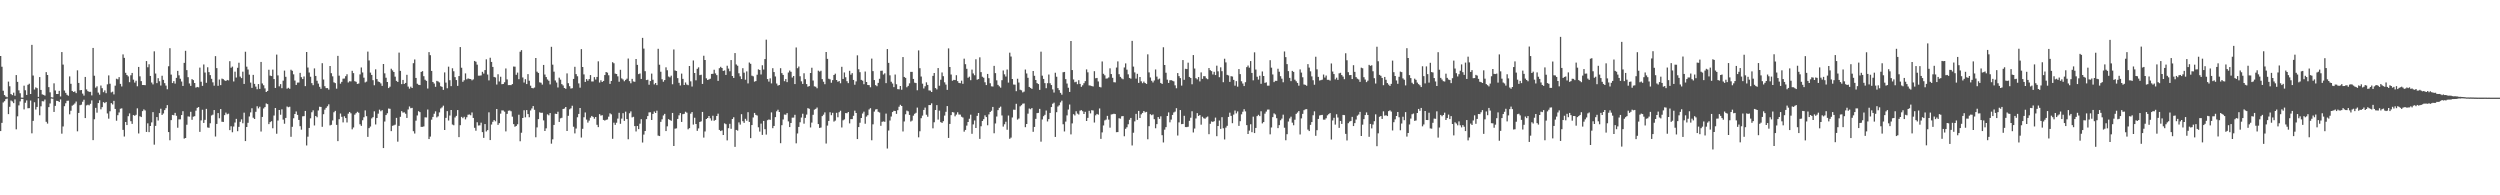 <svg xmlns="http://www.w3.org/2000/svg" width="1920" height="150"><path fill="#4f4f4f" d="M0 42.984h1v57.658H0zM1 51.242h1v43.122H1zM2 69.695h1v9.013H2zM3 73.034h1v4.694H3zM4 74.112h1v2H4zM5 74.675h1v1H5zM6 62.682h1v24.955H6zM7 66.229h1v15.782H7zM8 72.221h1v4.981H8zM9 73.043h1v4.875H9zM10 71.159h1v8.05H10zM11 73.521h1v2.827H11zM12 57.628h1v41.705H12zM13 62.858h1v26.503H13zM14 69.399h1v11.527H14zM15 71.629h1v6.221H15zM16 74.947h1v1H16zM17 74.991h1v1H17zM18 65.792h1v18.222H18zM19 69.31h1v9.577H19zM20 72.929h1v4.161H20zM21 65.124h1v18.048H21zM22 64.33h1v18.739H22zM23 72.205h1v5.006H23zM24 34.451h1v67.965H24zM25 57.994h1v34.823H25zM26 68.761h1v9.789H26zM27 67.104h1v16.999H27zM28 67.744h1v14.39H28zM29 74.375h1v1.073H29zM30 59.193h1v29.322H30zM31 69.049h1v12.639H31zM32 72.501h1v5.203H32zM33 72.846h1v5.04H33zM34 73.43h1v2.998H34zM35 55.419h1v38.146H35zM36 57.587h1v37.363H36zM37 66.916h1v15.36H37zM38 70.919h1v8.533H38zM39 74.68h1v1H39zM40 74.828h1v1H40zM41 63.977h1v21.982H41zM42 69.456h1v11.847H42zM43 72.201h1v5.214H43zM44 72.21h1v5.344H44zM45 69.798h1v8.56H45zM46 74.094h1v2.239H46zM47 39.972h1v62.676H47zM48 49.61h1v47.503H48zM49 69.546h1v12.01H49zM50 71.31h1v7.984H50zM51 72.816h1v4.58H51zM52 73.528h1v3.795H52zM53 58.672h1v29.151H53zM54 64.341h1v20.71H54zM55 69.848h1v11.309H55zM56 70.638h1v9.796H56zM57 70.182h1v9.254H57zM58 71.542h1v6.42H58zM59 54.037h1v46.823H59zM60 63.689h1v23.033H60zM61 69.31h1v11.463H61zM62 69.131h1v11.241H62zM63 71.869h1v6.249H63zM64 73.439h1v3.136H64zM65 59.095h1v31.577H65zM66 68.635h1v12.307H66zM67 69.985h1v10.458H67zM68 70.551h1v10.334H68zM69 70.512h1v9.199H69zM70 73.249h1v3.85H70zM71 36.832h1v70.812H71zM72 58.182h1v33.426H72zM73 67.337h1v15.521H73zM74 66.307h1v20.247H74zM75 71.118h1v8.025H75zM76 72.713h1v4.314H76zM77 65.671h1v18.304H77zM78 67.719h1v14.546H78zM79 70.832h1v7.624H79zM80 69.45h1v9.76H80zM81 71.567h1v6.715H81zM82 64.78h1v22.376H82zM83 57.893h1v33.22H83zM84 64.295h1v21.135H84zM85 70.96h1v8.26H85zM86 70.377h1v9.828H86zM87 72.48h1v4.978H87zM88 65.794h1v17.885H88zM89 60.45h1v32.255H89zM90 60.917h1v27.558H90zM91 59.219h1v27.171H91zM92 64.389h1v19.128H92zM93 66.392h1v16.807H93zM94 41.764h1v57.951H94zM95 44.463h1v60.389H95zM96 55.936h1v37.764H96zM97 57.605h1v38.437H97zM98 58.653h1v30.584H98zM99 63.146h1v23.925H99zM100 57.786h1v35.292H100zM101 56.03h1v39.11H101zM102 61.164h1v27.201H102zM103 63.46h1v25.482H103zM104 61.99h1v26.155H104zM105 66.252h1v16.928H105zM106 51.389h1v51.124H106zM107 58.637h1v30.666H107zM108 62.32h1v27.581H108zM109 65.302h1v20.069H109zM110 65.305h1v18.716H110zM111 65.437h1v19.387H111zM112 46.882h1v54.431H112zM113 51.656h1v43.069H113zM114 49.379h1v52.117H114zM115 58.337h1v38.451H115zM116 63.38h1v30.602H116zM117 64.799h1v21.316H117zM118 39.448h1v71.682H118zM119 56.497h1v40.192H119zM120 63.858h1v26.07H120zM121 60.072h1v32.479H121zM122 62.423h1v24.452H122zM123 65.707h1v17.816H123zM124 58.15h1v30.144H124zM125 61.324h1v25.839H125zM126 63.833h1v20.735H126zM127 65.753h1v17.338H127zM128 68.536h1v12.193H128zM129 50.871h1v50.545H129zM130 36.994h1v70.737H130zM131 57.301h1v34.983H131zM132 63.783h1v24.479H132zM133 62.334h1v26.182H133zM134 64.201h1v22.465H134zM135 59.793h1v29.133H135zM136 54.408h1v43.671H136zM137 57.832h1v33.845H137zM138 60.464h1v31.165H138zM139 62.631h1v25.75H139zM140 65.984h1v19.414H140zM141 48.285h1v58.183H141zM142 39.008h1v66.951H142zM143 53.838h1v41.955H143zM144 59.303h1v30.078H144zM145 64.08h1v25.514H145zM146 65.927h1v19.911H146zM147 60.759h1v31.27H147zM148 61.565h1v28.052H148zM149 63.739h1v25.512H149zM150 67.3h1v17.697H150zM151 66.781h1v16.04H151zM152 67.074h1v15.173H152zM153 51.906h1v49.373H153zM154 62.762h1v29.687H154zM155 65.964h1v18.295H155zM156 49.5h1v44.935H156zM157 55.724h1v36.329H157zM158 63.586h1v20.014H158zM159 51.647h1v46.23H159zM160 55.394h1v42.749H160zM161 57.683h1v36.995H161zM162 60.503h1v28.176H162zM163 63.213h1v24.839H163zM164 65.778h1v18.759H164zM165 43.112h1v61.762H165zM166 52.313h1v42.891H166zM167 65.874h1v20.943H167zM168 61.091h1v29.751H168zM169 65.394h1v18.382H169zM170 60.354h1v33.163H170zM171 60.825h1v32.841H171zM172 61.713h1v26.686H172zM173 62.194h1v24.266H173zM174 61.407h1v26.331H174zM175 61.745h1v25.576H175zM176 47.008h1v52.939H176zM177 51.997h1v45.001H177zM178 51.134h1v50.442H178zM179 62.567h1v34.61H179zM180 55.046h1v39.05H180zM181 59.566h1v31.728H181zM182 52.048h1v48.725H182zM183 48.186h1v49.247H183zM184 58.843h1v34.717H184zM185 59.99h1v31.666H185zM186 55.048h1v39.641H186zM187 64.453h1v22.065H187zM188 39.757h1v68.601H188zM189 51.196h1v46.342H189zM190 53.382h1v40.936H190zM191 57.342h1v32.117H191zM192 63.416h1v22.889H192zM193 67.495h1v15.667H193zM194 57.477h1v32.95H194zM195 64.394h1v27.018H195zM196 66.513h1v19.361H196zM197 68.571h1v13.017H197zM198 64.588h1v18.65H198zM199 68.25h1v13.74H199zM200 47.557h1v53.452H200zM201 64.098h1v25.722H201zM202 65.483h1v17.807H202zM203 67.912h1v14.301H203zM204 70.647h1v8.835H204zM205 69.859h1v10.124H205zM206 53.538h1v41.774H206zM207 58.067h1v35.738H207zM208 58.429h1v34.646H208zM209 53.474h1v45.049H209zM210 60.722h1v28.027H210zM211 67.534h1v15.431H211zM212 41.92h1v60.792H212zM213 57.891h1v34.658H213zM214 66.3h1v18.176H214zM215 64.604h1v23.534H215zM216 67.749h1v16.223H216zM217 61.933h1v29.945H217zM218 54.238h1v40.813H218zM219 58.967h1v31.598H219zM220 68.097h1v13.733H220zM221 67.442h1v14.96H221zM222 68.214h1v13.745H222zM223 53.531h1v51.518H223zM224 54.362h1v43.037H224zM225 57.083h1v33.722H225zM226 61.853h1v25.699H226zM227 65.243h1v20.375H227zM228 63.425h1v24.818H228zM229 63.366h1v28.753H229zM230 55.962h1v40.941H230zM231 59.274h1v40.323H231zM232 60.713h1v28.613H232zM233 58.729h1v30.446H233zM234 66.126h1v19.08H234zM235 39.928h1v71.772H235zM236 51.846h1v53.111H236zM237 55.698h1v42.536H237zM238 58.949h1v31.925H238zM239 63.858h1v22.387H239zM240 65.437h1v19.274H240zM241 52.535h1v43.845H241zM242 58.312h1v30.762H242zM243 61.983h1v28.087H243zM244 64.227h1v20.597H244zM245 66.641h1v15.326H245zM246 68.198h1v13.948H246zM247 48.523h1v48.853H247zM248 61.082h1v26.61H248zM249 66.188h1v18.052H249zM250 67.708h1v15.138H250zM251 67.641h1v13.98H251zM252 68.811h1v11.298H252zM253 50.679h1v45.631H253zM254 56.229h1v39.629H254zM255 58.617h1v33.9H255zM256 63.217h1v22.987H256zM257 63.824h1v21.302H257zM258 68.118h1v27.796H258zM259 42.906h1v65.466H259zM260 58.127h1v33.413H260zM261 64.268h1v22.943H261zM262 62.867h1v26.841H262zM263 60.427h1v33.582H263zM264 60.315h1v28.956H264zM265 58.509h1v32.152H265zM266 57.04h1v37.004H266zM267 63.32h1v23.999H267zM268 62.398h1v23.593H268zM269 62.496h1v24.55H269zM270 54.366h1v44.96H270zM271 56.19h1v41.714H271zM272 62.352h1v25.715H272zM273 62.821h1v24.102H273zM274 64.437h1v21.449H274zM275 64.151h1v22.431H275zM276 57.15h1v38.293H276zM277 51.81h1v44.875H277zM278 55.639h1v36.711H278zM279 59.672h1v30.412H279zM280 63.295h1v21.499H280zM281 62.679h1v26.576H281zM282 39.635h1v65.475H282zM283 46.436h1v51.984H283zM284 55.783h1v41.383H284zM285 57.55h1v33.367H285zM286 61.574h1v28.366H286zM287 65.467h1v20.032H287zM288 53.259h1v42.33H288zM289 60.732h1v29.904H289zM290 62.617h1v24.697H290zM291 63.025h1v21.195H291zM292 64.057h1v21.389H292zM293 65.932h1v18.721H293zM294 49.168h1v64.562H294zM295 56.312h1v37.05H295zM296 59.711h1v28.677H296zM297 62.956h1v24.058H297zM298 67.621h1v15.759H298zM299 66.568h1v16.988H299zM300 52.789h1v47.926H300zM301 54.08h1v42.543H301zM302 55.314h1v40.938H302zM303 58.894h1v36.86H303zM304 62.084h1v28.45H304zM305 62.933h1v45.89H305zM306 40.402h1v56.262H306zM307 54.408h1v35.278H307zM308 64.597h1v20.742H308zM309 61.409h1v25.074H309zM310 64.446h1v21.822H310zM311 63.673h1v23.669H311zM312 57.44h1v33.143H312zM313 66.527h1v17.517H313zM314 68.111h1v13.653H314zM315 66.547h1v16.601H315zM316 67.591h1v15.232H316zM317 48.523h1v52.232H317zM318 45.694h1v56.878H318zM319 59.869h1v32.813H319zM320 64.288h1v24.369H320zM321 65.105h1v20.316H321zM322 65.325h1v20.781H322zM323 55.266h1v42.174H323zM324 54.613h1v42.797H324zM325 58.537h1v38.554H325zM326 61.224h1v28.901H326zM327 62.128h1v28.107H327zM328 68.001h1v16.102H328zM329 40.029h1v66.793H329zM330 42.377h1v62.547H330zM331 54.474h1v37.434H331zM332 62.986h1v26.814H332zM333 64.14h1v23.207H333zM334 66.685h1v18.803H334zM335 62.1h1v28.059H335zM336 62.59h1v26.759H336zM337 63.343h1v22.966H337zM338 66.199h1v17.095H338zM339 66.719h1v15.738H339zM340 68.996h1v12.14H340zM341 55.589h1v44.239H341zM342 63.421h1v27.089H342zM343 67.802h1v17.533H343zM344 51.212h1v41.373H344zM345 61.604h1v27.148H345zM346 66.131h1v18.361H346zM347 52.407h1v43.239H347zM348 54.742h1v41.485H348zM349 59.253h1v30.97H349zM350 61.475h1v27.489H350zM351 65.943h1v18.572H351zM352 58.415h1v46.894H352zM353 36.163h1v60.009H353zM354 52.034h1v37.729H354zM355 62.821h1v27.981H355zM356 61.62h1v28.08H356zM357 56.346h1v35.36H357zM358 60.942h1v29.117H358zM359 60.196h1v27.919H359zM360 60.58h1v27.336H360zM361 60.732h1v27.814H361zM362 61.7h1v24.665H362zM363 60.99h1v29.558H363zM364 46.793h1v51.337H364zM365 47.429h1v52.962H365zM366 49.651h1v44.259H366zM367 58.099h1v38.295H367zM368 58.111h1v38.162H368zM369 57.903h1v36.304H369zM370 55.163h1v46.294H370zM371 56.538h1v49.346H371zM372 53.826h1v41.453H372zM373 45.566h1v55.418H373zM374 57.23h1v42.692H374zM375 61.727h1v24.534H375zM376 44.323h1v63.269H376zM377 47.578h1v48.084H377zM378 51.414h1v42.106H378zM379 59.077h1v33.113H379zM380 59.473h1v33.694H380zM381 64.931h1v18.785H381zM382 57.037h1v38.872H382zM383 62.563h1v32.028H383zM384 58.944h1v28.373H384zM385 64.684h1v20.08H385zM386 64.508h1v20.35H386zM387 63.16h1v22.609H387zM388 52.606h1v48.286H388zM389 60.99h1v26.443H389zM390 65.396h1v19.632H390zM391 65.348h1v19.464H391zM392 65.389h1v20.08H392zM393 64.54h1v25.036H393zM394 51.084h1v44.273H394zM395 51.215h1v46.1H395zM396 57.429h1v39.281H396zM397 55.779h1v39.65H397zM398 60.828h1v27.311H398zM399 39.754h1v68.741H399zM400 38.507h1v63.456H400zM401 59.489h1v31.117H401zM402 63.398h1v21.289H402zM403 60.802h1v29.313H403zM404 64.586h1v19.947H404zM405 56.937h1v30.664H405zM406 62.025h1v28.027H406zM407 65.804h1v19.043H407zM408 67.596h1v15.699H408zM409 67.818h1v13.642H409zM410 67.216h1v17.1H410zM411 44.534h1v60.904H411zM412 55.023h1v42.815H412zM413 56.003h1v35.475H413zM414 63.219h1v23.065H414zM415 63.556h1v23.124H415zM416 64.959h1v21.637H416zM417 49.864h1v42.595H417zM418 57.262h1v43.365H418zM419 59.166h1v39.375H419zM420 61.011h1v26.773H420zM421 62.027h1v26.548H421zM422 64.815h1v22.017H422zM423 35.93h1v74.422H423zM424 49.681h1v57.338H424zM425 55.025h1v40.929H425zM426 61.798h1v25.566H426zM427 63.368h1v24.205H427zM428 67.191h1v18.629H428zM429 59.626h1v33.999H429zM430 61.198h1v29.664H430zM431 64.634h1v25.846H431zM432 65.614h1v18.116H432zM433 67.573h1v15.761H433zM434 68.175h1v14.017H434zM435 56.346h1v44.253H435zM436 63.895h1v25.019H436zM437 66.177h1v17.771H437zM438 67.978h1v15.225H438zM439 67.747h1v13.479H439zM440 60.629h1v36.693H440zM441 51.283h1v51.177H441zM442 56.921h1v41.806H442zM443 58.559h1v31.495H443zM444 64.064h1v23.438H444zM445 67.335h1v15.619H445zM446 37.74h1v67.867H446zM447 51.46h1v47.462H447zM448 57.122h1v32.948H448zM449 62.936h1v23.452H449zM450 60.745h1v31.085H450zM451 62.02h1v32.152H451zM452 60.713h1v31.891H452zM453 57.671h1v32.673H453zM454 62.579h1v26.461H454zM455 62.544h1v27.251H455zM456 59.255h1v31.909H456zM457 61.107h1v28.755H457zM458 59.068h1v36.8H458zM459 47.127h1v50.513H459zM460 63.359h1v24.287H460zM461 61.633h1v27.155H461zM462 62.972h1v25.489H462zM463 62.146h1v29.979H463zM464 57.658h1v34.939H464zM465 55.28h1v36.773H465zM466 55.788h1v35.942H466zM467 57.806h1v31.808H467zM468 64.407h1v22.639H468zM469 62.132h1v25.679H469zM470 47.745h1v58.835H470zM471 48.585h1v45.644H471zM472 56.529h1v39.375H472zM473 56.836h1v37.404H473zM474 58.646h1v32.415H474zM475 62.785h1v23.827H475zM476 53.609h1v41.469H476zM477 60.196h1v30.909H477zM478 61.024h1v25.926H478zM479 62.391h1v30.428H479zM480 61.343h1v24.411H480zM481 60.432h1v31.019H481zM482 44.936h1v62.037H482zM483 62.292h1v24.72H483zM484 63.94h1v21.616H484zM485 60.562h1v29.62H485zM486 62.563h1v27.153H486zM487 62.812h1v34.033H487zM488 45.287h1v55.653H488zM489 49.814h1v46.928H489zM490 56.939h1v42.252H490zM491 56.396h1v38.572H491zM492 60.606h1v30.932H492zM493 29.093h1v80.371H493zM494 37.342h1v66.02H494zM495 54.666h1v45.967H495zM496 61.469h1v30.009H496zM497 61.23h1v27.919H497zM498 65.08h1v21.257H498zM499 62.247h1v23.985H499zM500 56.529h1v35.647H500zM501 61.249h1v26.246H501zM502 64.819h1v20.813H502zM503 63.762h1v23.001H503zM504 65.405h1v19.563H504zM505 37.493h1v66.638H505zM506 49.711h1v54.811H506zM507 55.085h1v38.528H507zM508 60.883h1v30.758H508zM509 62.769h1v25.926H509zM510 61.507h1v25.946H510zM511 51.727h1v48.938H511zM512 53.968h1v43.053H512zM513 58.777h1v32.728H513zM514 59.379h1v32.772H514zM515 58.113h1v34.665H515zM516 64.709h1v22.039H516zM517 37.985h1v74.122H517zM518 54.133h1v44.681H518zM519 54.538h1v44.026H519zM520 60.031h1v31.291H520zM521 63.581h1v24.981H521zM522 65.614h1v21.209H522zM523 56.55h1v37.114H523zM524 60.571h1v27.118H524zM525 65.293h1v22.12H525zM526 63.322h1v22.497H526zM527 64.897h1v21.653H527zM528 65.442h1v33.878H528zM529 50.688h1v47.732H529zM530 62.46h1v24.827H530zM531 66.454h1v19.634H531zM532 46.456h1v49.219H532zM533 56.06h1v34.344H533zM534 61.677h1v33.566H534zM535 52.844h1v47.636H535zM536 51.702h1v46.896H536zM537 57.719h1v35.951H537zM538 57.39h1v35.811H538zM539 64.446h1v21.543H539zM540 42.805h1v62.889H540zM541 46.099h1v54.859H541zM542 60.143h1v31.266H542zM543 61.418h1v29.199H543zM544 60.963h1v28.1H544zM545 60.491h1v30.373H545zM546 56.763h1v35.878H546zM547 56.68h1v32.186H547zM548 53.533h1v39.217H548zM549 56.374h1v35.74H549zM550 57.692h1v31.385H550zM551 62.119h1v25.187H551zM552 52.4h1v47.391H552zM553 51.32h1v49.336H553zM554 52.208h1v47.945H554zM555 54.474h1v49.208H555zM556 54.069h1v40.668H556zM557 57.529h1v37.837H557zM558 50.491h1v57.345H558zM559 52.695h1v45.74H559zM560 54.721h1v40.346H560zM561 46.156h1v52.742H561zM562 58.379h1v33.003H562zM563 59.841h1v30.24H563zM564 40.768h1v72.044H564zM565 49.53h1v50.249H565zM566 50.498h1v49.808H566zM567 56.252h1v37.775H567zM568 58.612h1v37.102H568zM569 60.734h1v26.995H569zM570 52.366h1v40.732H570zM571 55.831h1v38.533H571zM572 61.212h1v30.009H572zM573 54.815h1v37.906H573zM574 64.046h1v22.117H574zM575 48.022h1v45.621H575zM576 49.006h1v57.093H576zM577 58.129h1v37.931H577zM578 58.61h1v31.595H578zM579 62.725h1v23.987H579zM580 62.256h1v25.962H580zM581 57.399h1v31.309H581zM582 53.252h1v44.509H582zM583 53.741h1v47.32H583zM584 57.193h1v37.757H584zM585 50.121h1v53.477H585zM586 53.375h1v39.503H586zM587 45.378h1v53.838H587zM588 30.471h1v72.881H588zM589 60.699h1v31.602H589zM590 62.656h1v29.105H590zM591 60.171h1v31.904H591zM592 64.041h1v22.261H592zM593 52.402h1v46.033H593zM594 55.353h1v41.38H594zM595 58.71h1v31.227H595zM596 64.169h1v21.334H596zM597 65.753h1v18.528H597zM598 65.298h1v20.728H598zM599 52.368h1v57.595H599zM600 56.17h1v39.975H600zM601 57.573h1v34.189H601zM602 62.368h1v25.619H602zM603 60.722h1v27.372H603zM604 63.068h1v23.838H604zM605 55.692h1v37.553H605zM606 54.172h1v43.436H606zM607 55.138h1v39.348H607zM608 59.56h1v30.831H608zM609 58.347h1v31.98H609zM610 64.57h1v23.612H610zM611 36.477h1v73.58H611zM612 52.377h1v50.14H612zM613 51.077h1v46.411H613zM614 58.575h1v35.315H614zM615 62.446h1v27.8H615zM616 64.46h1v22.873H616zM617 56.25h1v38.734H617zM618 60.83h1v29.7H618zM619 64.547h1v23.458H619zM620 66.57h1v16.473H620zM621 66.083h1v17.457H621zM622 56.06h1v41.813H622zM623 52.045h1v42.133H623zM624 61.871h1v26.306H624zM625 66.312h1v17.906H625zM626 66.637h1v16.967H626zM627 67.804h1v14.775H627zM628 54.27h1v40.993H628zM629 54.98h1v43.259H629zM630 54.327h1v43.607H630zM631 60.789h1v28.379H631zM632 62.775h1v25.28H632zM633 64.668h1v21.63H633zM634 39.926h1v70.3H634zM635 45.204h1v51.275H635zM636 60.482h1v32.417H636zM637 60.924h1v25.301H637zM638 63.56h1v24.896H638zM639 61.519h1v25.088H639zM640 57.621h1v35.777H640zM641 56.596h1v36.047H641zM642 61.455h1v25.173H642zM643 62.748h1v27.306H643zM644 62.24h1v23.941H644zM645 63.97h1v21.069H645zM646 51.279h1v46.617H646zM647 60.603h1v31.829H647zM648 55.643h1v36.04H648zM649 59.361h1v27.491H649zM650 62.35h1v24.651H650zM651 63.849h1v22.149H651zM652 54.364h1v40.41H652zM653 57.355h1v34.145H653zM654 56.177h1v35.317H654zM655 61.402h1v27.514H655zM656 65.055h1v19.959H656zM657 62.535h1v24.269H657zM658 42.501h1v64.28H658zM659 53.176h1v44.434H659zM660 55.453h1v38.808H660zM661 61.324h1v29.293H661zM662 61.967h1v25.219H662zM663 64.668h1v21.085H663zM664 54.92h1v40.11H664zM665 62.956h1v26.601H665zM666 65.27h1v23.198H666zM667 65.371h1v18.718H667zM668 67.026h1v16.056H668zM669 45.01h1v62.735H669zM670 54.627h1v40.87H670zM671 61.503h1v24.186H671zM672 65.373h1v18.702H672zM673 66.211h1v17.601H673zM674 63.645h1v22.229H674zM675 60.512h1v25.921H675zM676 54.394h1v42.209H676zM677 54.282h1v39.265H677zM678 57.239h1v35.985H678zM679 56.307h1v37.256H679zM680 63.856h1v23.397H680zM681 37.676h1v76.418H681zM682 48.273h1v51.98H682zM683 57.854h1v34.726H683zM684 62.753h1v26.77H684zM685 64.158h1v21.913H685zM686 66.895h1v18.224H686zM687 57.255h1v28.011H687zM688 64.703h1v22.765H688zM689 68.468h1v16.164H689zM690 68.623h1v13.326H690zM691 66.06h1v14.431H691zM692 68.925h1v12.488H692zM693 43.81h1v57.162H693zM694 59.068h1v34.214H694zM695 59.818h1v27.958H695zM696 67.021h1v17.91H696zM697 65.945h1v19.565H697zM698 63.993h1v24.285H698zM699 55.179h1v38.173H699zM700 55.19h1v37.452H700zM701 60.622h1v28.19H701zM702 63.496h1v23.923H702zM703 63.776h1v22.877H703zM704 69.333h1v13.294H704zM705 38.702h1v66.77H705zM706 52.354h1v48.455H706zM707 58.786h1v32H707zM708 64.24h1v24.559H708zM709 67.953h1v16.489H709zM710 66.275h1v16.361H710zM711 63.24h1v24.894H711zM712 65.215h1v24.445H712zM713 69.429h1v11.282H713zM714 69.569h1v11.124H714zM715 70.64h1v8.725H715zM716 58.264h1v40.295H716zM717 56.076h1v37.805H717zM718 67.655h1v16.841H718zM719 68.669h1v12.078H719zM720 52.267h1v39.597H720zM721 65.856h1v19.121H721zM722 61.233h1v32.586H722zM723 55.671h1v38.764H723zM724 58.541h1v34.546H724zM725 63.238h1v25.553H725zM726 64.986h1v20.9H726zM727 69.026h1v12.408H727zM728 37.154h1v68.755H728zM729 51.45h1v43.728H729zM730 57.253h1v31.149H730zM731 62h1v24.072H731zM732 61.359h1v24.997H732zM733 61.471h1v27.874H733zM734 57.756h1v30.281H734zM735 62.32h1v23.914H735zM736 63.67h1v24.285H736zM737 63.922h1v24.086H737zM738 61.97h1v27.681H738zM739 64.38h1v25.887H739zM740 45.051h1v56.061H740zM741 49.317h1v50.469H741zM742 52.849h1v43.614H742zM743 59.69h1v33.99H743zM744 58.896h1v32.314H744zM745 61.588h1v26.455H745zM746 53.458h1v49.318H746zM747 56.399h1v39.126H747zM748 57.822h1v34.72H748zM749 45.531h1v52.772H749zM750 61.208h1v27.784H750zM751 60.711h1v26.091H751zM752 44.044h1v62.614H752zM753 55.419h1v41.545H753zM754 58.916h1v33.994H754zM755 59.718h1v31.804H755zM756 63.201h1v25.39H756zM757 65.339h1v24.575H757zM758 56.804h1v39.405H758zM759 60.043h1v27.81H759zM760 63.929h1v22.081H760zM761 66.307h1v18.753H761zM762 66.474h1v15.64H762zM763 50.597h1v51.753H763zM764 56.188h1v38.636H764zM765 61.688h1v27.823H765zM766 65.183h1v19.384H766zM767 66.28h1v16.521H767zM768 67.312h1v14.582H768zM769 61.581h1v27.111H769zM770 54.128h1v43.081H770zM771 57.076h1v38.35H771zM772 58.786h1v34.71H772zM773 53.387h1v46.23H773zM774 63.423h1v25.29H774zM775 40.437h1v66.139H775zM776 43.423h1v62.245H776zM777 60.697h1v29.492H777zM778 64.913h1v19.318H778zM779 65.002h1v19.329H779zM780 70.054h1v9.659H780zM781 60.457h1v31.383H781zM782 63.364h1v27.684H782zM783 68.914h1v12.731H783zM784 69.39h1v11.412H784zM785 70.96h1v8.672H785zM786 70.342h1v9.121H786zM787 53.398h1v44.312H787zM788 56.435h1v38.821H788zM789 59.736h1v27.558H789zM790 66.767h1v16.612H790zM791 67.522h1v16.384H791zM792 68.269h1v14.743H792zM793 54.51h1v46.69H793zM794 58.195h1v39.275H794zM795 61.418h1v29.892H795zM796 63.831h1v23.049H796zM797 64.554h1v22.119H797zM798 69.028h1v14.571H798zM799 39.706h1v69.098H799zM800 58.099h1v33.662H800zM801 60.633h1v28.627H801zM802 63.858h1v24.285H802zM803 67.715h1v17.171H803zM804 63.911h1v29.35H804zM805 57.25h1v34.223H805zM806 63.927h1v22.802H806zM807 65.346h1v16.905H807zM808 68.633h1v11.035H808zM809 71.07h1v7.775H809zM810 55.863h1v49.302H810zM811 58.942h1v27.237H811zM812 67.667h1v14.161H812zM813 69.202h1v11.65H813zM814 71.304h1v7.32H814zM815 72.691h1v4.628H815zM816 55.506h1v39.922H816zM817 55.225h1v45.752H817zM818 60.759h1v32.625H818zM819 64.172h1v24.452H819zM820 67.367h1v16.738H820zM821 70.61h1v9.664H821zM822 31.506h1v71.737H822zM823 53.79h1v40.97H823zM824 61.013h1v26.704H824zM825 63.165h1v25.532H825zM826 62.78h1v22.685H826zM827 64.648h1v22.621H827zM828 61.581h1v26.365H828zM829 64.43h1v20.586H829zM830 66.678h1v17.915H830zM831 65.474h1v19.979H831zM832 63.911h1v23.648H832zM833 62.288h1v23.584H833zM834 53.293h1v39.634H834zM835 55.566h1v34.946H835zM836 65.565h1v19.551H836zM837 65.717h1v21.389H837zM838 66.115h1v18.537H838zM839 66.394h1v18.462H839zM840 54.664h1v39.437H840zM841 60.127h1v28.464H841zM842 59.875h1v27.649H842zM843 62.56h1v25.496H843zM844 66.701h1v16.594H844zM845 67.138h1v39.522H845zM846 47.193h1v54.482H846zM847 56.683h1v39.664H847zM848 57.834h1v34.619H848zM849 60.381h1v31.449H849zM850 60.226h1v28.746H850zM851 59.477h1v32.374H851zM852 52.499h1v45.541H852zM853 56.902h1v31.032H853zM854 59.736h1v27.983H854zM855 63.114h1v24.211H855zM856 63.27h1v24.326H856zM857 51.849h1v49.659H857zM858 47.159h1v54.289H858zM859 56.998h1v33.841H859zM860 59.056h1v32.069H860zM861 60.235h1v29.078H861zM862 60.864h1v28.274H862zM863 51.789h1v52.838H863zM864 48.711h1v50.19H864zM865 53.51h1v44.25H865zM866 57.092h1v38.331H866zM867 59.875h1v32.126H867zM868 60.4h1v30.197H868zM869 31.409h1v80.3H869zM870 51.139h1v50.81H870zM871 55.577h1v37.633H871zM872 60.365h1v27.105H872zM873 56.694h1v35.388H873zM874 63.661h1v21.517H874zM875 59.148h1v31.472H875zM876 62.482h1v25.303H876zM877 63.913h1v22.831H877zM878 62.677h1v22.577H878zM879 63.744h1v22.586H879zM880 64.462h1v21.444H880zM881 41.721h1v65.241H881zM882 55.621h1v41.298H882zM883 59.509h1v28.192H883zM884 62.018h1v26.473H884zM885 63.352h1v24.546H885zM886 61.81h1v29.719H886zM887 53.329h1v45.161H887zM888 58.834h1v36.489H888zM889 61.045h1v28.86H889zM890 60.37h1v30.932H890zM891 63.718h1v25.64H891zM892 64.471h1v39.348H892zM893 36.314h1v73.106H893zM894 49.935h1v49.673H894zM895 55.843h1v41.801H895zM896 61.201h1v27.908H896zM897 63.691h1v22.65H897zM898 61.626h1v32.346H898zM899 61.535h1v30.334H899zM900 62.002h1v26.287H900zM901 62.446h1v23.928H901zM902 65.522h1v20.165H902zM903 67.804h1v15.271H903zM904 56.117h1v47.997H904zM905 58.47h1v35.551H905zM906 60.031h1v24.491H906zM907 65.767h1v29.593H907zM908 46.138h1v49.032H908zM909 61.292h1v27.622H909zM910 52.835h1v44.77H910zM911 53.03h1v44.612H911zM912 48.118h1v49.231H912zM913 59.072h1v33.715H913zM914 59.91h1v30.504H914zM915 64.714h1v20.737H915zM916 42.309h1v59.432H916zM917 52.657h1v46.047H917zM918 60.045h1v30.936H918zM919 60.958h1v25.907H919zM920 59.166h1v29.87H920zM921 62.537h1v25.821H921zM922 55.621h1v40.119H922zM923 60.585h1v29.05H923zM924 58.484h1v32.341H924zM925 58.587h1v32.625H925zM926 60.152h1v30.007H926zM927 60.839h1v28.638H927zM928 52.251h1v50.806H928zM929 53.911h1v41.167H929zM930 54.627h1v38.677H930zM931 57.166h1v36.48H931zM932 55.126h1v37.974H932zM933 57.644h1v32.664H933zM934 50.409h1v54.175H934zM935 54.767h1v42.026H935zM936 59.285h1v33.278H936zM937 51.693h1v47.297H937zM938 54.689h1v35.308H938zM939 63.123h1v35.393H939zM940 45.099h1v62.033H940zM941 47.939h1v50.053H941zM942 57.477h1v39.139H942zM943 57.973h1v31.817H943zM944 62.865h1v23.676H944zM945 58.534h1v30.453H945zM946 58.8h1v35.802H946zM947 61.359h1v26.638H947zM948 65.776h1v19.13H948zM949 62.292h1v24.777H949zM950 66.579h1v18.954H950zM951 53.043h1v43.626H951zM952 56.916h1v36.18H952zM953 62.398h1v25.397H953zM954 64.174h1v21.63H954zM955 66.103h1v17.759H955zM956 63.11h1v22.447H956zM957 51.553h1v44.541H957zM958 50.343h1v52.561H958zM959 51.949h1v48.361H959zM960 46.918h1v48.535H960zM961 56.017h1v45.512H961zM962 61.693h1v27.924H962zM963 40.194h1v62.003H963zM964 53.41h1v44.827H964zM965 58.939h1v30.263H965zM966 61.121h1v27.029H966zM967 58.145h1v31.051H967zM968 64.341h1v21.115H968zM969 54.877h1v39.883H969zM970 58.385h1v35.365H970zM971 63.661h1v23.642H971zM972 63.238h1v22.477H972zM973 65.794h1v18.386H973zM974 65.81h1v18.315H974zM975 46.211h1v56.956H975zM976 51.961h1v45.946H976zM977 57.191h1v32.765H977zM978 63.1h1v23.978H978zM979 62.052h1v25.869H979zM980 62.112h1v28.654H980zM981 52.792h1v45.61H981zM982 55.069h1v41.03H982zM983 58.534h1v33.852H983zM984 60.404h1v30.687H984zM985 63.185h1v24.88H985zM986 39.53h1v58.574H986zM987 43.897h1v63.818H987zM988 49.235h1v53.82H988zM989 54.646h1v38.718H989zM990 59.777h1v31.215H990zM991 62.286h1v27.292H991zM992 54.419h1v39.787H992zM993 55.177h1v41.046H993zM994 61.164h1v30.781H994zM995 62.391h1v25.042H995zM996 63.693h1v22.715H996zM997 65.804h1v19.474H997zM998 53.316h1v49.977H998zM999 55.746h1v35.196H999zM1000 59.338h1v28.089H1000zM1001 64.879h1v19.751H1001zM1002 65.192h1v18.796H1002zM1003 65.868h1v17.97H1003zM1004 49.239h1v50.284H1004zM1005 51.894h1v48.741H1005zM1006 54.792h1v41.117H1006zM1007 58.692h1v35.072H1007zM1008 61.647h1v26.869H1008zM1009 65.06h1v20.421H1009zM1010 43.581h1v60.726H1010zM1011 53.27h1v46.722H1011zM1012 59.024h1v32.314H1012zM1013 61.842h1v26.816H1013zM1014 61.517h1v26.876H1014zM1015 61.178h1v27.059H1015zM1016 57.232h1v34.658H1016zM1017 59.53h1v32.369H1017zM1018 57.999h1v32.804H1018zM1019 61.308h1v27.249H1019zM1020 61.306h1v26.347H1020zM1021 61.883h1v24.955H1021zM1022 48.745h1v58.409H1022zM1023 54.934h1v37.581H1023zM1024 56.868h1v33.612H1024zM1025 60.979h1v34.708H1025zM1026 59.669h1v28.089H1026zM1027 61.34h1v28.947H1027zM1028 56.342h1v41.856H1028zM1029 55.911h1v36.944H1029zM1030 57.655h1v37.53H1030zM1031 58.827h1v29.446H1031zM1032 60.816h1v27.622H1032zM1033 40.931h1v61.897H1033zM1034 46.301h1v61.561H1034zM1035 55.456h1v39.171H1035zM1036 57.706h1v35.681H1036zM1037 57.6h1v35.264H1037zM1038 60.722h1v29.016H1038zM1039 50.095h1v46.734H1039zM1040 55.19h1v39.387H1040zM1041 59.251h1v32.545H1041zM1042 60.423h1v28.421H1042zM1043 61.006h1v26.954H1043zM1044 62.899h1v22.998H1044zM1045 51.974h1v52.458H1045zM1046 52.416h1v43.31H1046zM1047 59.274h1v32.243H1047zM1048 61.07h1v27.301H1048zM1049 63.066h1v23.278H1049zM1050 61.947h1v26.377H1050zM1051 49.839h1v55.212H1051zM1052 50.585h1v44.575H1052zM1053 50.121h1v48.503H1053zM1054 54.73h1v40.895H1054zM1055 60.054h1v33.01H1055zM1056 64.172h1v23.648H1056zM1057 35.877h1v76.427H1057zM1058 47.049h1v55.36H1058zM1059 57.523h1v32.193H1059zM1060 58.216h1v30.874H1060zM1061 59.839h1v31.524H1061zM1062 65.417h1v20.062H1062zM1063 59.106h1v29.741H1063zM1064 61.267h1v27.242H1064zM1065 63.808h1v25.338H1065zM1066 64.959h1v20.414H1066zM1067 66.003h1v18.75H1067zM1068 64.423h1v21.266H1068zM1069 46.529h1v53.662H1069zM1070 55.458h1v38.373H1070zM1071 58.383h1v33.257H1071zM1072 61.791h1v27.297H1072zM1073 64.373h1v21.666H1073zM1074 58.971h1v31.071H1074zM1075 54.966h1v45.072H1075zM1076 55.403h1v39.496H1076zM1077 60.221h1v29.43H1077zM1078 61.212h1v31.101H1078zM1079 65.582h1v20.522H1079zM1080 37.019h1v67.869H1080zM1081 44.529h1v57.599H1081zM1082 57.69h1v37.876H1082zM1083 59.94h1v31.165H1083zM1084 63.538h1v24.234H1084zM1085 64.639h1v22.58H1085zM1086 60.429h1v32.403H1086zM1087 61.317h1v31.195H1087zM1088 63.457h1v23.321H1088zM1089 64.597h1v19.059H1089zM1090 65.508h1v19.572H1090zM1091 66.875h1v16.029H1091zM1092 50.871h1v46.173H1092zM1093 58.466h1v37.128H1093zM1094 64.064h1v21.172H1094zM1095 50.983h1v41.158H1095zM1096 56.948h1v35.267H1096zM1097 63.453h1v23.106H1097zM1098 48.214h1v50.41H1098zM1099 55.355h1v43.463H1099zM1100 55.632h1v38.698H1100zM1101 59.933h1v31.174H1101zM1102 62.542h1v28.679H1102zM1103 66.037h1v19.492H1103zM1104 40.082h1v65.601H1104zM1105 53.547h1v44.422H1105zM1106 59.782h1v28.505H1106zM1107 61.073h1v28.208H1107zM1108 62.366h1v25.962H1108zM1109 62.634h1v23.905H1109zM1110 56.58h1v35.605H1110zM1111 59.789h1v30.881H1111zM1112 61.075h1v26.942H1112zM1113 61.471h1v29.998H1113zM1114 63.835h1v25.361H1114zM1115 60.036h1v35.2H1115zM1116 46.518h1v57.462H1116zM1117 52.652h1v41.284H1117zM1118 56.229h1v38.622H1118zM1119 58.749h1v37.508H1119zM1120 56.998h1v36.223H1120zM1121 54.307h1v41.959H1121zM1122 49.473h1v48.386H1122zM1123 55.431h1v40.629H1123zM1124 57.486h1v39.867H1124zM1125 48.081h1v52.573H1125zM1126 60.61h1v31.582H1126zM1127 43.529h1v64.273H1127zM1128 47.919h1v57.656H1128zM1129 55.245h1v39.693H1129zM1130 53.84h1v42.145H1130zM1131 60.047h1v32.474H1131zM1132 59.978h1v28.574H1132zM1133 57.484h1v37.592H1133zM1134 58.065h1v33.275H1134zM1135 60.558h1v27.002H1135zM1136 62.775h1v24.896H1136zM1137 63.1h1v23.111H1137zM1138 63.721h1v20.87H1138zM1139 54.025h1v48.776H1139zM1140 60.432h1v31.225H1140zM1141 64.616h1v20.964H1141zM1142 65.433h1v23.017H1142zM1143 66.373h1v16.542H1143zM1144 64.181h1v20.739H1144zM1145 58.575h1v36.033H1145zM1146 52.984h1v41.717H1146zM1147 56.717h1v41.401H1147zM1148 56.866h1v38.879H1148zM1149 56.506h1v34.285H1149zM1150 63.437h1v22.866H1150zM1151 41.764h1v66.333H1151zM1152 54.767h1v45.763H1152zM1153 60.441h1v30.252H1153zM1154 63.403h1v24.221H1154zM1155 64.087h1v21.751H1155zM1156 65.744h1v17.789H1156zM1157 57.03h1v36.187H1157zM1158 60.196h1v28.414H1158zM1159 67.239h1v16.551H1159zM1160 68.136h1v13.729H1160zM1161 66.817h1v16.974H1161zM1162 51.524h1v47.954H1162zM1163 47.166h1v52.133H1163zM1164 55.749h1v37.766H1164zM1165 61.173h1v26.528H1165zM1166 64.407h1v22.921H1166zM1167 62.086h1v26.528H1167zM1168 63.835h1v28.199H1168zM1169 54.224h1v45.269H1169zM1170 56.708h1v39.16H1170zM1171 60.342h1v29.169H1171zM1172 61.418h1v29.304H1172zM1173 62.425h1v26.72H1173zM1174 35.76h1v73.225H1174zM1175 43.066h1v61.119H1175zM1176 56.076h1v37.828H1176zM1177 55.06h1v39.84H1177zM1178 61.18h1v29.247H1178zM1179 64.078h1v23.484H1179zM1180 55.607h1v38.972H1180zM1181 58.921h1v36.775H1181zM1182 60.629h1v27.688H1182zM1183 63.357h1v22.424H1183zM1184 65.25h1v20.893H1184zM1185 65.939h1v18.645H1185zM1186 51.743h1v55.988H1186zM1187 57.383h1v35.221H1187zM1188 63.799h1v21.769H1188zM1189 64.348h1v19.931H1189zM1190 67.506h1v15.132H1190zM1191 67.506h1v14.992H1191zM1192 47.255h1v59.034H1192zM1193 57.82h1v38.892H1193zM1194 57.935h1v33.907H1194zM1195 59.07h1v30.499H1195zM1196 62.226h1v24.161H1196zM1197 66.286h1v18.48H1197zM1198 28.336h1v79.878H1198zM1199 52.176h1v47.036H1199zM1200 59.846h1v32.339H1200zM1201 59.1h1v29.771H1201zM1202 58.738h1v33.694H1202zM1203 61.798h1v25.612H1203zM1204 55.627h1v34.401H1204zM1205 62.897h1v23.852H1205zM1206 62.322h1v26.118H1206zM1207 60.443h1v32.227H1207zM1208 60.562h1v28.547H1208zM1209 61.535h1v27.629H1209zM1210 48.095h1v48.427H1210zM1211 51.961h1v38.015H1211zM1212 61.471h1v27.693H1212zM1213 62.238h1v26.022H1213zM1214 63.13h1v23.056H1214zM1215 58.063h1v39.178H1215zM1216 53.066h1v40.391H1216zM1217 56.559h1v35.104H1217zM1218 56.461h1v33.749H1218zM1219 60.384h1v26.713H1219zM1220 61.34h1v25.031H1220zM1221 45.133h1v66.203H1221zM1222 44.707h1v55.624H1222zM1223 54.749h1v38.382H1223zM1224 59.686h1v35.557H1224zM1225 58.953h1v31.055H1225zM1226 64.682h1v23.497H1226zM1227 50.555h1v42.628H1227zM1228 57.278h1v38.176H1228zM1229 59.937h1v26.754H1229zM1230 62.84h1v25.484H1230zM1231 64.449h1v21.563H1231zM1232 65.286h1v19.169H1232zM1233 48.663h1v53.195H1233zM1234 60.212h1v34.438H1234zM1235 63.309h1v23.285H1235zM1236 66.417h1v18.32H1236zM1237 63.577h1v22.948H1237zM1238 62.178h1v26.651H1238zM1239 45.742h1v57.166H1239zM1240 54.435h1v41.682H1240zM1241 55.076h1v44.159H1241zM1242 57.273h1v39.799H1242zM1243 59.862h1v30.417H1243zM1244 62.084h1v26.189H1244zM1245 32.174h1v80.391H1245zM1246 53.364h1v45.789H1246zM1247 62.327h1v28.851H1247zM1248 56.026h1v33.973H1248zM1249 61.21h1v27.974H1249zM1250 65.815h1v19.197H1250zM1251 62.876h1v23.829H1251zM1252 62.643h1v23.239H1252zM1253 67.399h1v16.848H1253zM1254 65.758h1v18.991H1254zM1255 65.545h1v18.894H1255zM1256 58.534h1v48.334H1256zM1257 40.068h1v64.234H1257zM1258 54.33h1v39.082H1258zM1259 63.171h1v24.891H1259zM1260 62.634h1v24.628H1260zM1261 63.599h1v23.985H1261zM1262 59.294h1v30.293H1262zM1263 55.639h1v40.732H1263zM1264 57.893h1v33.28H1264zM1265 59.264h1v31.582H1265zM1266 62.563h1v27.002H1266zM1267 66.447h1v19.487H1267zM1268 44.891h1v61.799H1268zM1269 39.313h1v63.641H1269zM1270 52.082h1v42.19H1270zM1271 57.745h1v33.642H1271zM1272 64.078h1v24.255H1272zM1273 64.92h1v20.79H1273zM1274 63.02h1v27.212H1274zM1275 58.894h1v32.06H1275zM1276 63.714h1v24.413H1276zM1277 66.561h1v18.219H1277zM1278 66.085h1v16.352H1278zM1279 67.69h1v14.937H1279zM1280 51.892h1v50.819H1280zM1281 61.565h1v28.286H1281zM1282 65.966h1v17.404H1282zM1283 48.475h1v45.111H1283zM1284 54.128h1v38.581H1284zM1285 64.458h1v20.591H1285zM1286 49.67h1v48.425H1286zM1287 49.695h1v53.564H1287zM1288 57.779h1v35.237H1288zM1289 59.791h1v28.775H1289zM1290 64.854h1v21.071H1290zM1291 66.419h1v17.494H1291zM1292 43.407h1v61.772H1292zM1293 56.758h1v35.665H1293zM1294 63.389h1v25.173H1294zM1295 60.718h1v33.353H1295zM1296 59.489h1v31.701H1296zM1297 59.512h1v25.944H1297zM1298 56.472h1v37.663H1298zM1299 60.818h1v30.33H1299zM1300 61.791h1v30.655H1300zM1301 57.253h1v31.984H1301zM1302 60.036h1v30.124H1302zM1303 48.07h1v54.113H1303zM1304 48.255h1v48.963H1304zM1305 45.756h1v57.324H1305zM1306 55.083h1v43.383H1306zM1307 55.769h1v41.488H1307zM1308 61.53h1v31.749H1308zM1309 54.156h1v49.872H1309zM1310 52.821h1v44.484H1310zM1311 53.414h1v40.758H1311zM1312 58.694h1v34.44H1312zM1313 51.929h1v47.588H1313zM1314 62.064h1v25.45H1314zM1315 45.499h1v69.281H1315zM1316 46.049h1v55.306H1316zM1317 54.183h1v42.806H1317zM1318 55.268h1v35.862H1318zM1319 61.491h1v29.524H1319zM1320 61.926h1v25.75H1320zM1321 57.587h1v31.389H1321zM1322 57.259h1v33.426H1322zM1323 62.634h1v29.336H1323zM1324 63.666h1v21.998H1324zM1325 61.212h1v25.505H1325zM1326 63.1h1v24.147H1326zM1327 48.454h1v55.228H1327zM1328 59.441h1v32.941H1328zM1329 62.48h1v23.548H1329zM1330 65.501h1v18.73H1330zM1331 64.009h1v22.96H1331zM1332 62.281h1v24.431H1332zM1333 50.658h1v41.831H1333zM1334 56.886h1v40.531H1334zM1335 55.156h1v40.501H1335zM1336 52.274h1v57.054H1336zM1337 58.813h1v38.178H1337zM1338 62.334h1v24.882H1338zM1339 42.023h1v63.019H1339zM1340 57.88h1v39.81H1340zM1341 64.126h1v22.982H1341zM1342 58.99h1v28.512H1342zM1343 61.198h1v25.981H1343zM1344 66.183h1v24.926H1344zM1345 54.831h1v39.476H1345zM1346 60.418h1v32.632H1346zM1347 65.124h1v18.533H1347zM1348 66.074h1v17.947H1348zM1349 66.637h1v17.853H1349zM1350 48.422h1v55.418H1350zM1351 53.767h1v41.302H1351zM1352 57.914h1v36.306H1352zM1353 62.35h1v27.466H1353zM1354 64.849h1v20.678H1354zM1355 63.597h1v23.268H1355zM1356 62.215h1v33.802H1356zM1357 57.25h1v37.26H1357zM1358 58.589h1v40.243H1358zM1359 62.455h1v27.581H1359zM1360 58.809h1v32.875H1360zM1361 65.282h1v20.382H1361zM1362 41.666h1v70.44H1362zM1363 47.271h1v54.946H1363zM1364 55.694h1v40.639H1364zM1365 59.958h1v31.488H1365zM1366 62.666h1v27.185H1366zM1367 65.989h1v20.057H1367zM1368 54.002h1v39.176H1368zM1369 60.732h1v35.521H1369zM1370 62.94h1v25.557H1370zM1371 64.87h1v19.567H1371zM1372 68.55h1v12.561H1372zM1373 67.545h1v15.122H1373zM1374 52.519h1v47.368H1374zM1375 61.99h1v26.846H1375zM1376 66.955h1v14.795H1376zM1377 67.028h1v15.093H1377zM1378 67.758h1v13.511H1378zM1379 68.39h1v12.309H1379zM1380 50.462h1v47.233H1380zM1381 55.158h1v47.047H1381zM1382 57.076h1v34.202H1382zM1383 62.819h1v28.272H1383zM1384 65.121h1v20.057H1384zM1385 66.939h1v18.407H1385zM1386 43.13h1v64.713H1386zM1387 55.95h1v37.347H1387zM1388 62.144h1v23.534H1388zM1389 63.73h1v26.182H1389zM1390 60.912h1v27.398H1390zM1391 59.317h1v29.705H1391zM1392 59.573h1v32.605H1392zM1393 61.464h1v26.393H1393zM1394 59.512h1v29.448H1394zM1395 59.811h1v28.24H1395zM1396 63.696h1v22.831H1396zM1397 51.748h1v46.816H1397zM1398 59.628h1v34.051H1398zM1399 61.134h1v27.446H1399zM1400 59.013h1v30.378H1400zM1401 61.581h1v27.034H1401zM1402 64.938h1v20.444H1402zM1403 58.051h1v32.479H1403zM1404 50.681h1v42.531H1404zM1405 54.057h1v37.214H1405zM1406 61.038h1v28.684H1406zM1407 64.265h1v21.799H1407zM1408 61.585h1v26.679H1408zM1409 42.29h1v66.908H1409zM1410 46.898h1v55.184H1410zM1411 56.486h1v41.213H1411zM1412 61.386h1v29.478H1412zM1413 63.041h1v24.91H1413zM1414 64.279h1v23.532H1414zM1415 53.352h1v44.289H1415zM1416 62.457h1v26.761H1416zM1417 64.671h1v20.11H1417zM1418 65.268h1v17.494H1418zM1419 65.018h1v20.041H1419zM1420 66.696h1v17.487H1420zM1421 49.299h1v56.734H1421zM1422 56.559h1v33.914H1422zM1423 59.731h1v28.821H1423zM1424 63.625h1v22.438H1424zM1425 68.736h1v14.532H1425zM1426 66.138h1v17.118H1426zM1427 48.063h1v50.291H1427zM1428 57.969h1v36.519H1428zM1429 55.886h1v38.361H1429zM1430 57.543h1v34.809H1430zM1431 63.611h1v22.815H1431zM1432 65.744h1v38.616H1432zM1433 40.164h1v60.753H1433zM1434 56.783h1v36.498H1434zM1435 64.796h1v17.963H1435zM1436 57.376h1v32.064H1436zM1437 65.911h1v18.835H1437zM1438 59.702h1v27.038H1438zM1439 55.792h1v37.599H1439zM1440 65.767h1v21.618H1440zM1441 68.806h1v12.77H1441zM1442 65.559h1v19.114H1442zM1443 67.772h1v14.665H1443zM1444 55.099h1v41.875H1444zM1445 48.594h1v54.028H1445zM1446 57.822h1v35.489H1446zM1447 63.48h1v24.944H1447zM1448 65.739h1v19.812H1448zM1449 65.314h1v19.236H1449zM1450 53.135h1v41.593H1450zM1451 54.797h1v42.065H1451zM1452 60.004h1v33.351H1452zM1453 62.556h1v28.272H1453zM1454 60.954h1v29.664H1454zM1455 65.467h1v19.984H1455zM1456 37.482h1v67.031H1456zM1457 43.739h1v60.144H1457zM1458 57.049h1v34.227H1458zM1459 62.656h1v27.224H1459zM1460 65.655h1v20.607H1460zM1461 66.248h1v18.43H1461zM1462 59.839h1v31.593H1462zM1463 62.796h1v25.363H1463zM1464 64.554h1v24.038H1464zM1465 66.465h1v17.253H1465zM1466 68.063h1v15.106H1466zM1467 68.839h1v11.501H1467zM1468 47.63h1v54.82H1468zM1469 63.316h1v26.283H1469zM1470 66.522h1v18.872H1470zM1471 50.761h1v41.485H1471zM1472 55.879h1v37.4H1472zM1473 65.03h1v19.879H1473zM1474 50.8h1v44.962H1474zM1475 58.333h1v34.228H1475zM1476 59.944h1v30.085H1476zM1477 62.345h1v28.347H1477zM1478 67.044h1v19.334H1478zM1479 64.394h1v47.213H1479zM1480 33.346h1v65.948H1480zM1481 52.821h1v37.793H1481zM1482 62.819h1v23.683H1482zM1483 63.714h1v28.773H1483zM1484 57.104h1v40.314H1484zM1485 50.551h1v38.972H1485zM1486 57.202h1v34.303H1486zM1487 63.036h1v27.256H1487zM1488 59.072h1v32.252H1488zM1489 60.443h1v27.203H1489zM1490 60.02h1v28.093H1490zM1491 46.774h1v59.847H1491zM1492 47.015h1v51.987H1492zM1493 46.87h1v54.921H1493zM1494 57.731h1v41.387H1494zM1495 57.541h1v36.919H1495zM1496 58.276h1v36.439H1496zM1497 53.654h1v56.901H1497zM1498 53.707h1v46.033H1498zM1499 54.911h1v39.409H1499zM1500 48.015h1v53.23H1500zM1501 56.241h1v38.208H1501zM1502 63.451h1v29.089H1502zM1503 43.739h1v60.142H1503zM1504 50.066h1v52.133H1504zM1505 54.117h1v44.225H1505zM1506 58.537h1v36.53H1506zM1507 61.798h1v27.221H1507zM1508 60.537h1v26.384H1508zM1509 55.138h1v42.966H1509zM1510 59.356h1v31.74H1510zM1511 59.777h1v31.362H1511zM1512 58.379h1v30.435H1512zM1513 63.277h1v24.761H1513zM1514 61.349h1v26.748H1514zM1515 47.154h1v52.664H1515zM1516 56.424h1v33.085H1516zM1517 60.331h1v25.761H1517zM1518 66.177h1v17.306H1518zM1519 62.395h1v24.759H1519zM1520 63.684h1v23.376H1520zM1521 52.581h1v39.631H1521zM1522 55.728h1v44.917H1522zM1523 55.408h1v37.123H1523zM1524 54.872h1v42.923H1524zM1525 56.328h1v38.123H1525zM1526 38.354h1v69.306H1526zM1527 41.743h1v63.385H1527zM1528 57.026h1v33.523H1528zM1529 63.114h1v22.628H1529zM1530 60.569h1v28.558H1530zM1531 65.582h1v18.473H1531zM1532 61.166h1v25.544H1532zM1533 53.876h1v36.821H1533zM1534 63.945h1v22.165H1534zM1535 65.939h1v16.782H1535zM1536 67.587h1v15.944H1536zM1537 67.156h1v14.951H1537zM1538 52.821h1v49.188H1538zM1539 51.682h1v46.539H1539zM1540 61.892h1v28.65H1540zM1541 62.148h1v24.223H1541zM1542 61.922h1v25.324H1542zM1543 66.195h1v21.28H1543zM1544 53.096h1v41.38H1544zM1545 57.321h1v43.415H1545zM1546 57.614h1v38.453H1546zM1547 60.784h1v28.274H1547zM1548 60.498h1v29.957H1548zM1549 63.526h1v23.935H1549zM1550 37.42h1v72H1550zM1551 46.548h1v57.638H1551zM1552 54.295h1v41.911H1552zM1553 60.711h1v32.293H1553zM1554 62.94h1v26.093H1554zM1555 66.044h1v18.249H1555zM1556 55.156h1v40.064H1556zM1557 61.407h1v29.151H1557zM1558 63.38h1v25.205H1558zM1559 66.387h1v16.512H1559zM1560 65.765h1v17.263H1560zM1561 69.006h1v11.98H1561zM1562 49.477h1v47.642H1562zM1563 63.904h1v23.255H1563zM1564 65.195h1v18.405H1564zM1565 68.365h1v12.685H1565zM1566 69.026h1v13.827H1566zM1567 65.662h1v27.194H1567zM1568 47.839h1v50.135H1568zM1569 57.701h1v35.596H1569zM1570 54.925h1v37.054H1570zM1571 61.942h1v28.636H1571zM1572 65.778h1v19.515H1572zM1573 37.605h1v68.746H1573zM1574 45.227h1v53.797H1574zM1575 54.451h1v34.394H1575zM1576 63.714h1v26.288H1576zM1577 58.58h1v33.065H1577zM1578 60.912h1v25.869H1578zM1579 60.455h1v29.439H1579zM1580 61.349h1v27.32H1580zM1581 59.532h1v28.327H1581zM1582 62.061h1v23.577H1582zM1583 60.951h1v30.488H1583zM1584 62.842h1v25.278H1584zM1585 58.839h1v35.681H1585zM1586 53.979h1v42.824H1586zM1587 60.487h1v31.177H1587zM1588 64.121h1v20.389H1588zM1589 65.46h1v23.198H1589zM1590 60.825h1v26.679H1590zM1591 53.586h1v42.513H1591zM1592 50.997h1v46.704H1592zM1593 54.305h1v37.134H1593zM1594 58.614h1v31.128H1594zM1595 64.552h1v22.101H1595zM1596 60.143h1v28.611H1596zM1597 41.386h1v66.656H1597zM1598 42.119h1v60.57H1598zM1599 57.589h1v42.289H1599zM1600 59.054h1v33.333H1600zM1601 59.64h1v32.813H1601zM1602 64.041h1v23.042H1602zM1603 51.97h1v45.983H1603zM1604 60.97h1v30.81H1604zM1605 61.169h1v25.885H1605zM1606 60.271h1v30.9H1606zM1607 64.97h1v19.444H1607zM1608 59.898h1v33.195H1608zM1609 40.508h1v72.229H1609zM1610 60.544h1v31.795H1610zM1611 60.814h1v26.727H1611zM1612 65.746h1v18.785H1612zM1613 63.856h1v22.827H1613zM1614 63.096h1v26.999H1614zM1615 54.185h1v45.342H1615zM1616 49.461h1v49.405H1616zM1617 53.531h1v41.142H1617zM1618 54.428h1v44.125H1618zM1619 58.209h1v33.651H1619zM1620 30.613h1v78.464H1620zM1621 48.692h1v54.479H1621zM1622 54.234h1v41.163H1622zM1623 61.315h1v29.799H1623zM1624 60.839h1v26.535H1624zM1625 64.192h1v20.874H1625zM1626 61.295h1v30.288H1626zM1627 58.23h1v32.992H1627zM1628 60.583h1v28.56H1628zM1629 63.739h1v20.833H1629zM1630 65.037h1v20.822H1630zM1631 64.362h1v21.341H1631zM1632 45.124h1v56.434H1632zM1633 40.022h1v64.887H1633zM1634 53.883h1v43.218H1634zM1635 61.693h1v27.572H1635zM1636 61.761h1v27.739H1636zM1637 62.1h1v26.468H1637zM1638 51.045h1v51.865H1638zM1639 53.311h1v41.996H1639zM1640 58.367h1v34.047H1640zM1641 58.555h1v34.308H1641zM1642 60.386h1v31.845H1642zM1643 62.054h1v24.761H1643zM1644 35.79h1v74.665H1644zM1645 51.89h1v50.284H1645zM1646 51.423h1v47.459H1646zM1647 58.379h1v36.629H1647zM1648 64.989h1v21.064H1648zM1649 64.59h1v22.907H1649zM1650 58.717h1v37.109H1650zM1651 61.828h1v30.199H1651zM1652 63.986h1v22.065H1652zM1653 64.952h1v20.394H1653zM1654 64.174h1v21.314H1654zM1655 66.385h1v17.938H1655zM1656 49.448h1v53.186H1656zM1657 63.126h1v27.393H1657zM1658 63.918h1v22.058H1658zM1659 46.909h1v48.07H1659zM1660 56.822h1v34.115H1660zM1661 60.683h1v36.338H1661zM1662 52.16h1v46.304H1662zM1663 49.628h1v45.802H1663zM1664 58.232h1v35.782H1664zM1665 59.406h1v33.747H1665zM1666 63.716h1v22.705H1666zM1667 44.611h1v56.883H1667zM1668 48.766h1v55.818H1668zM1669 58.82h1v30.121H1669zM1670 60.853h1v27.894H1670zM1671 58.342h1v34.724H1671zM1672 59.292h1v32H1672zM1673 57.779h1v37.885H1673zM1674 57.568h1v35.67H1674zM1675 58.427h1v33.749H1675zM1676 57.063h1v40.815H1676zM1677 54.405h1v39.281H1677zM1678 58.903h1v31.028H1678zM1679 45.353h1v58.878H1679zM1680 51.505h1v48.927H1680zM1681 49.303h1v47.997H1681zM1682 57.349h1v40.593H1682zM1683 54.744h1v42.911H1683zM1684 54.819h1v40.911H1684zM1685 49.647h1v55.894H1685zM1686 53.362h1v41.952H1686zM1687 53.229h1v45.786H1687zM1688 43.581h1v56.111H1688zM1689 57.754h1v32.978H1689zM1690 59.095h1v31.627H1690zM1691 45.033h1v64.353H1691zM1692 53.801h1v42.266H1692zM1693 50.842h1v44.262H1693zM1694 58.944h1v33.836H1694zM1695 63.009h1v25.972H1695zM1696 64.172h1v25.077H1696zM1697 52.588h1v43.74H1697zM1698 58.31h1v34.555H1698zM1699 62.295h1v27.05H1699zM1700 61.691h1v27.59H1700zM1701 62.798h1v24.578H1701zM1702 51.402h1v40.327H1702zM1703 48.637h1v56.194H1703zM1704 58.857h1v33.479H1704zM1705 62.613h1v24.168H1705zM1706 61.425h1v26.091H1706zM1707 62.361h1v25.736H1707zM1708 62.588h1v26.526H1708zM1709 49.493h1v51.726H1709zM1710 53.053h1v47.45H1710zM1711 54.266h1v41.909H1711zM1712 51.505h1v50.048H1712zM1713 58.074h1v37.198H1713zM1714 43.559h1v63.179H1714zM1715 35.207h1v67.201H1715zM1716 59.999h1v31.579H1716zM1717 60.633h1v30.064H1717zM1718 58.395h1v32.616H1718zM1719 61.713h1v24.456H1719zM1720 54.094h1v45.502H1720zM1721 55.476h1v37.972H1721zM1722 58.179h1v32.474H1722zM1723 63.762h1v20.24H1723zM1724 65.105h1v19.744H1724zM1725 65.572h1v19.753H1725zM1726 50.491h1v47.675H1726zM1727 57.889h1v37.608H1727zM1728 57.935h1v36.331H1728zM1729 63.036h1v26.205H1729zM1730 62.56h1v26.94H1730zM1731 61.134h1v25.599H1731zM1732 55.811h1v40.76H1732zM1733 53.945h1v46.995H1733zM1734 57.104h1v39.384H1734zM1735 58.855h1v32.776H1735zM1736 62.018h1v27.233H1736zM1737 65.238h1v22.98H1737zM1738 39.381h1v71.108H1738zM1739 51.064h1v51.506H1739zM1740 54.211h1v41.318H1740zM1741 58.96h1v33.294H1741zM1742 62.881h1v26.635H1742zM1743 66.305h1v20.119H1743zM1744 55.943h1v38.315H1744zM1745 59.898h1v30.307H1745zM1746 62.551h1v29.739H1746zM1747 63.986h1v21.279H1747zM1748 66.685h1v17.43H1748zM1749 55.634h1v41.451H1749zM1750 50.285h1v44.399H1750zM1751 63.924h1v23.804H1751zM1752 65.332h1v18.615H1752zM1753 64.403h1v20.597H1753zM1754 68.037h1v14.61H1754zM1755 54.188h1v41.421H1755zM1756 55.293h1v42.037H1756zM1757 57.701h1v41.895H1757zM1758 59.429h1v31.325H1758zM1759 61.645h1v25.615H1759zM1760 65.339h1v19.833H1760zM1761 45.989h1v58.567H1761zM1762 42h1v59.137H1762zM1763 55.914h1v38.157H1763zM1764 57.243h1v30.346H1764zM1765 63.231h1v27.62H1765zM1766 62.549h1v26.819H1766zM1767 54.758h1v36.94H1767zM1768 54.501h1v41.389H1768zM1769 60.841h1v28.354H1769zM1770 58.239h1v31.801H1770zM1771 59.173h1v30.195H1771zM1772 62.407h1v25.287H1772zM1773 52.629h1v52.786H1773zM1774 57.692h1v35.079H1774zM1775 58.115h1v33.095H1775zM1776 61.99h1v26.759H1776zM1777 60.979h1v29.089H1777zM1778 64.087h1v23.868H1778zM1779 55.634h1v42.145H1779zM1780 55.085h1v37.157H1780zM1781 53.462h1v41.545H1781zM1782 56.259h1v36.287H1782zM1783 63.661h1v23.339H1783zM1784 61.89h1v27.638H1784zM1785 44.678h1v56.084H1785zM1786 52.286h1v41.206H1786zM1787 60.921h1v29.348H1787zM1788 62.21h1v28.895H1788zM1789 63.405h1v25.484H1789zM1790 63.748h1v21.495H1790zM1791 65.845h1v19.178H1791zM1792 66.115h1v18.558H1792zM1793 64.909h1v19.208H1793zM1794 64.998h1v20.307H1794zM1795 65.719h1v18.444H1795zM1796 65.968h1v18.878H1796zM1797 65.565h1v19.332H1797zM1798 64.618h1v19.902H1798zM1799 66.078h1v16.992H1799zM1800 66.058h1v17.967H1800zM1801 65.57h1v18.963H1801zM1802 65.483h1v19.112H1802zM1803 66.621h1v16.374H1803zM1804 64.952h1v19.837H1804zM1805 64.719h1v21.643H1805zM1806 64.948h1v19.181H1806zM1807 65.746h1v17.761H1807zM1808 66.447h1v18.915H1808zM1809 66.882h1v16.647H1809zM1810 67.49h1v15.074H1810zM1811 65.579h1v19.453H1811zM1812 66.161h1v18.19H1812zM1813 64.778h1v19.597H1813zM1814 67.186h1v16.578H1814zM1815 66.632h1v15.933H1815zM1816 65.316h1v19.185H1816zM1817 65.673h1v18.025H1817zM1818 68.246h1v14.134H1818zM1819 68.019h1v15.074H1819zM1820 66.817h1v16.752H1820zM1821 65.707h1v18.37H1821zM1822 68.296h1v12.218H1822zM1823 66.364h1v17.311H1823zM1824 65.572h1v19.144H1824zM1825 65.266h1v19.574H1825zM1826 65.872h1v19.009H1826zM1827 66.781h1v16.368H1827zM1828 64.558h1v20.3H1828zM1829 65.554h1v18.279H1829zM1830 66.129h1v17.301H1830zM1831 66.655h1v18.21H1831zM1832 63.311h1v21.968H1832zM1833 66.749h1v18.224H1833zM1834 67.511h1v15.447H1834zM1835 65.483h1v19.81H1835zM1836 66.067h1v17.945H1836zM1837 67.348h1v14.674H1837zM1838 66.712h1v16.638H1838zM1839 68.678h1v12.971H1839zM1840 66.17h1v16.94H1840zM1841 68.388h1v13.154H1841zM1842 67.495h1v14.566H1842zM1843 67.017h1v15.784H1843zM1844 66.579h1v17.066H1844zM1845 67.284h1v15.402H1845zM1846 68.225h1v14.104H1846zM1847 67.946h1v14.399H1847zM1848 67.188h1v15.539H1848zM1849 67.699h1v14.836H1849zM1850 67.092h1v15.372H1850zM1851 68.193h1v13.472H1851zM1852 67.964h1v14.52H1852zM1853 68.671h1v12.461H1853zM1854 68.948h1v11.87H1854zM1855 68.33h1v13.211H1855zM1856 69.569h1v11.014H1856zM1857 69.521h1v11.561H1857zM1858 68.962h1v11.856H1858zM1859 69.637h1v10.975H1859zM1860 70.15h1v9.977H1860zM1861 69.868h1v9.739H1861zM1862 70.372h1v9.208H1862zM1863 70.679h1v8.906H1863zM1864 69.901h1v9.819H1864zM1865 70.869h1v8.432H1865zM1866 70.068h1v9.691H1866zM1867 70.83h1v8.485H1867zM1868 71.04h1v7.926H1868zM1869 71.345h1v7.729H1869zM1870 71.233h1v7.778H1870zM1871 72.102h1v6.141H1871zM1872 72.21h1v6.072H1872zM1873 72.141h1v5.953H1873zM1874 72.464h1v4.994H1874zM1875 73.075h1v3.74H1875zM1876 72.537h1v4.683H1876zM1877 73.004h1v3.962H1877zM1878 72.963h1v4.182H1878zM1879 73.315h1v3.278H1879zM1880 73.471h1v3.01H1880zM1881 73.432h1v3.04H1881zM1882 73.547h1v2.884H1882zM1883 73.837h1v2.243H1883zM1884 73.988h1v2.103H1884zM1885 73.901h1v2.149H1885zM1886 74.018h1v1.964H1886zM1887 74.105h1v1.724H1887zM1888 74.377h1v1.213H1888zM1889 74.355h1v1.339H1889zM1890 74.435h1v1.085H1890zM1891 74.508h1v1H1891zM1892 74.62h1v1H1892zM1893 74.691h1v1H1893zM1894 74.837h1v1H1894zM1895 74.787h1v1H1895zM1896 74.876h1v1H1896zM1897 74.821h1v1H1897zM1898 74.867h1v1H1898zM1899 74.87h1v1H1899zM1900 74.92h1v1H1900zM1901 74.92h1v1H1901zM1902 74.961h1v1H1902zM1903 74.945h1v1H1903zM1904 74.966h1v1H1904zM1905 74.973h1v1H1905zM1906 74.973h1v1H1906zM1907 74.979h1v1H1907zM1908 74.954h1v1H1908zM1909 74.968h1v1H1909zM1910 74.984h1v1H1910zM1911 74.977h1v1H1911zM1912 74.989h1v1H1912zM1913 74.991h1v1H1913zM1914 74.989h1v1H1914zM1915 74.991h1v1H1915zM1916 74.989h1v1H1916zM1917 74.991h1v1H1917zM1918 74.991h1v1H1918zM1919 74.993h1v1H1919z"/></svg>